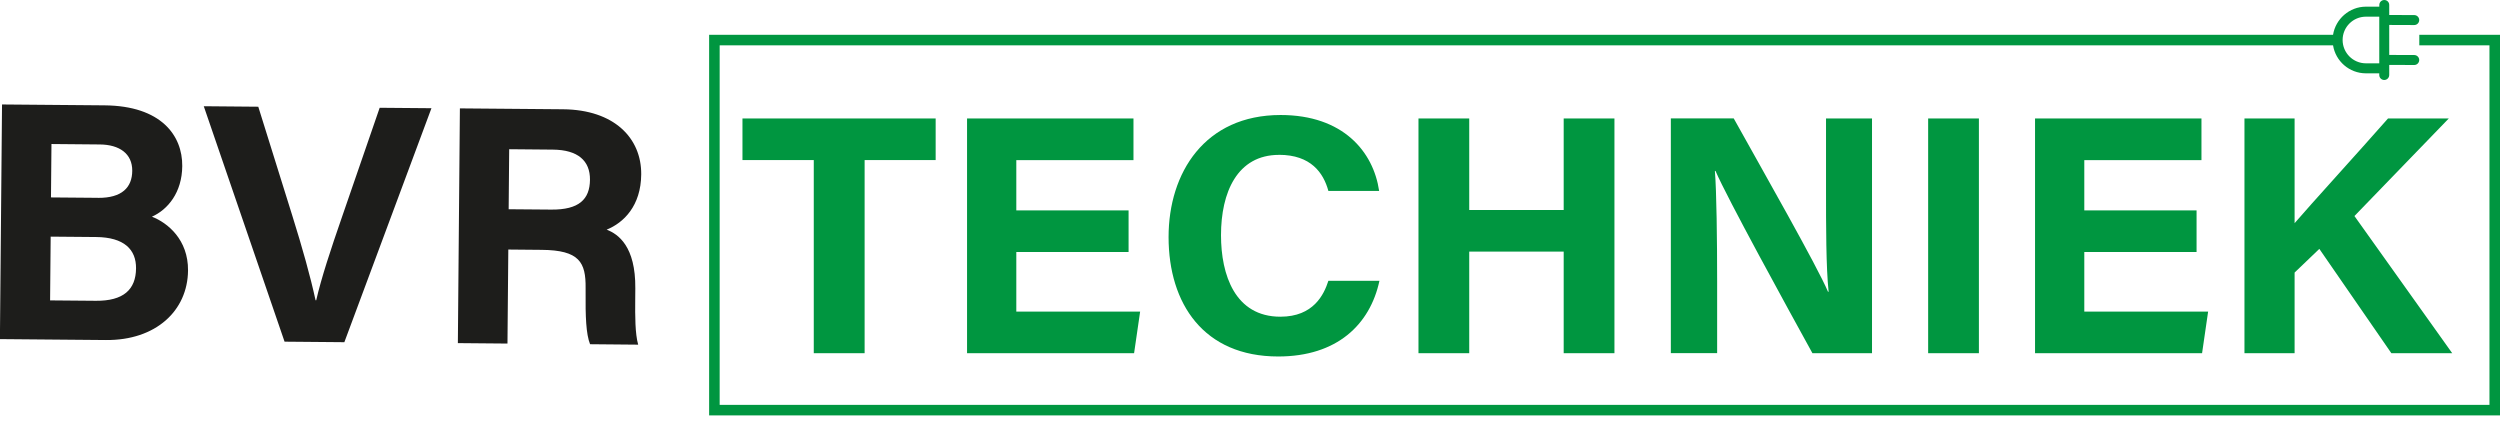 <?xml version="1.0" encoding="UTF-8"?>
<svg id="CAR-SPECIAL" xmlns="http://www.w3.org/2000/svg" version="1.1" viewBox="0 0 566.93 96.38">
  <!-- Generator: Adobe Illustrator 29.4.0, SVG Export Plug-In . SVG Version: 2.1.0 Build 152)  -->
  <defs>
    <style>
      .st0 {
        fill: #1d1d1b;
      }

      .st1 {
        fill: #009640;
      }
    </style>
  </defs>
  <path class="st0" d="M.46,23.69l23.25.2c12.86.11,17.68,6.86,17.62,13.77-.05,6-3.27,9.87-6.88,11.48,3.58,1.38,8.25,5.21,8.19,12.2-.08,9.11-7.29,15.87-18.62,15.77l-24.04-.21L.46,23.69ZM22.21,44.87c5.47.05,7.75-2.39,7.78-6.13.03-3.9-2.91-5.94-7.35-5.98l-10.97-.1-.11,12.11,10.64.09ZM11.37,68.12l10.38.09c6.22.05,9.06-2.52,9.1-7.35.04-4.29-2.71-7.05-9.04-7.11l-10.32-.09-.13,14.45ZM64.53,77.48l-18.32-53.39,12.36.11,7.7,24.65c2.33,7.46,4.11,13.79,5.29,19.24h.15c1.13-4.96,3.26-11.44,5.87-18.96l8.52-24.69,11.74.1-19.75,53.06-13.57-.12ZM115.27,56.61l-.19,21.3-11.25-.1.46-53.23,23.39.2c11.61.1,17.8,6.55,17.73,14.77-.06,7.14-3.98,10.97-7.84,12.53,2.63,1,6.58,3.78,6.5,13.3l-.02,2.63c-.03,3.58-.04,7.66.67,10.15l-10.91-.1c-.92-2.32-1.06-6.31-1.01-11.96v-.78c.06-5.82-1.39-8.59-9.97-8.66l-7.57-.07ZM115.35,47.45l9.65.08c6.3.06,8.75-2.32,8.79-6.77.04-4.33-2.77-6.78-8.4-6.83l-9.92-.09-.12,13.6Z"/>
  <path class="st1" d="M184.54,80.09v-43.79s-16.17,0-16.17,0v-9.43s43.81,0,43.81,0v9.43s-16.11,0-16.11,0v43.79s-11.52,0-11.52,0ZM257.04,36.29v-9.43s-37.74,0-37.74,0v53.23s37.88,0,37.88,0l1.37-9.43h-28.08s0-13.52,0-13.52h25.46s0-9.43,0-9.43h-25.46s0-11.4,0-11.4h26.57ZM290.04,35.11c7.23,0,10.09,4.09,11.2,8.19h11.51c-1.3-8.9-8.17-17.22-22.34-17.22-17.18,0-25.41,13.08-25.41,27.67,0,15.14,7.98,27.09,24.86,27.09,13.33,0,20.82-7.23,22.96-17.16h-11.58c-1,3.11-3.37,8.14-10.88,8.14-10.29,0-13.47-9.48-13.47-18.48,0-9.69,3.66-18.22,13.16-18.22ZM366.11,80.09V26.86s-11.51,0-11.51,0v20.76s-21.42,0-21.42,0v-20.76s-11.51,0-11.51,0v53.23s11.51,0,11.51,0v-23.03s21.42,0,21.42,0v23.03s11.51,0,11.51,0ZM410.99,80.09h13.53s0-53.23,0-53.23h-10.43s0,15.77,0,15.77c0,8.73,0,17.98.59,23.53h-.14c-2.45-5.8-14.73-27.36-21.38-39.31h-14.26s0,53.23,0,53.23h10.5s0-16.19,0-16.19c0-9.53-.13-20.47-.51-25.12h.14c2.64,6.15,16.25,30.91,21.97,41.31ZM448.76,80.09V26.86s-11.51,0-11.51,0v53.23s11.51,0,11.51,0ZM499.23,36.29v-9.43s-37.74,0-37.74,0v53.23s37.88,0,37.88,0l1.37-9.43h-28.08s0-13.52,0-13.52h25.46s0-9.43,0-9.43h-25.46s0-11.4,0-11.4h26.57ZM541.54,26.86c-6.73,7.65-17.68,19.65-21.19,23.75v-23.75s-11.37,0-11.37,0v53.23s11.37,0,11.37,0v-18.28s5.61-5.37,5.61-5.37l16.33,23.65h13.8s-22.17-31.1-22.17-31.1l21.39-22.12h-13.78ZM548.63,7.89v2.39h15.91v81.53H163.2s0-81.53,0-81.53h365.87c.58,3.6,3.7,6.35,7.46,6.35h3.02v.38c0,.63.51,1.13,1.13,1.13s1.13-.51,1.13-1.13v-2.29l5.67.02c.63,0,1.13-.51,1.13-1.13,0-.63-.51-1.13-1.13-1.13l-5.67-.02v-6.8l5.67.02c.63,0,1.13-.51,1.13-1.13,0-.63-.51-1.13-1.13-1.13l-5.67-.02V1.13C541.82.51,541.32,0,540.69,0s-1.13.51-1.13,1.13v.38s-3.02,0-3.02,0c-3.77,0-6.9,2.81-7.47,6.38H160.81s0,86.31,0,86.31h406.12s0-86.31,0-86.31h-18.3ZM536.53,3.78h3.02v10.58s-3.02,0-3.02,0c-2.92,0-5.29-2.37-5.29-5.29,0-2.93,2.37-5.29,5.29-5.29Z"/>
</svg>